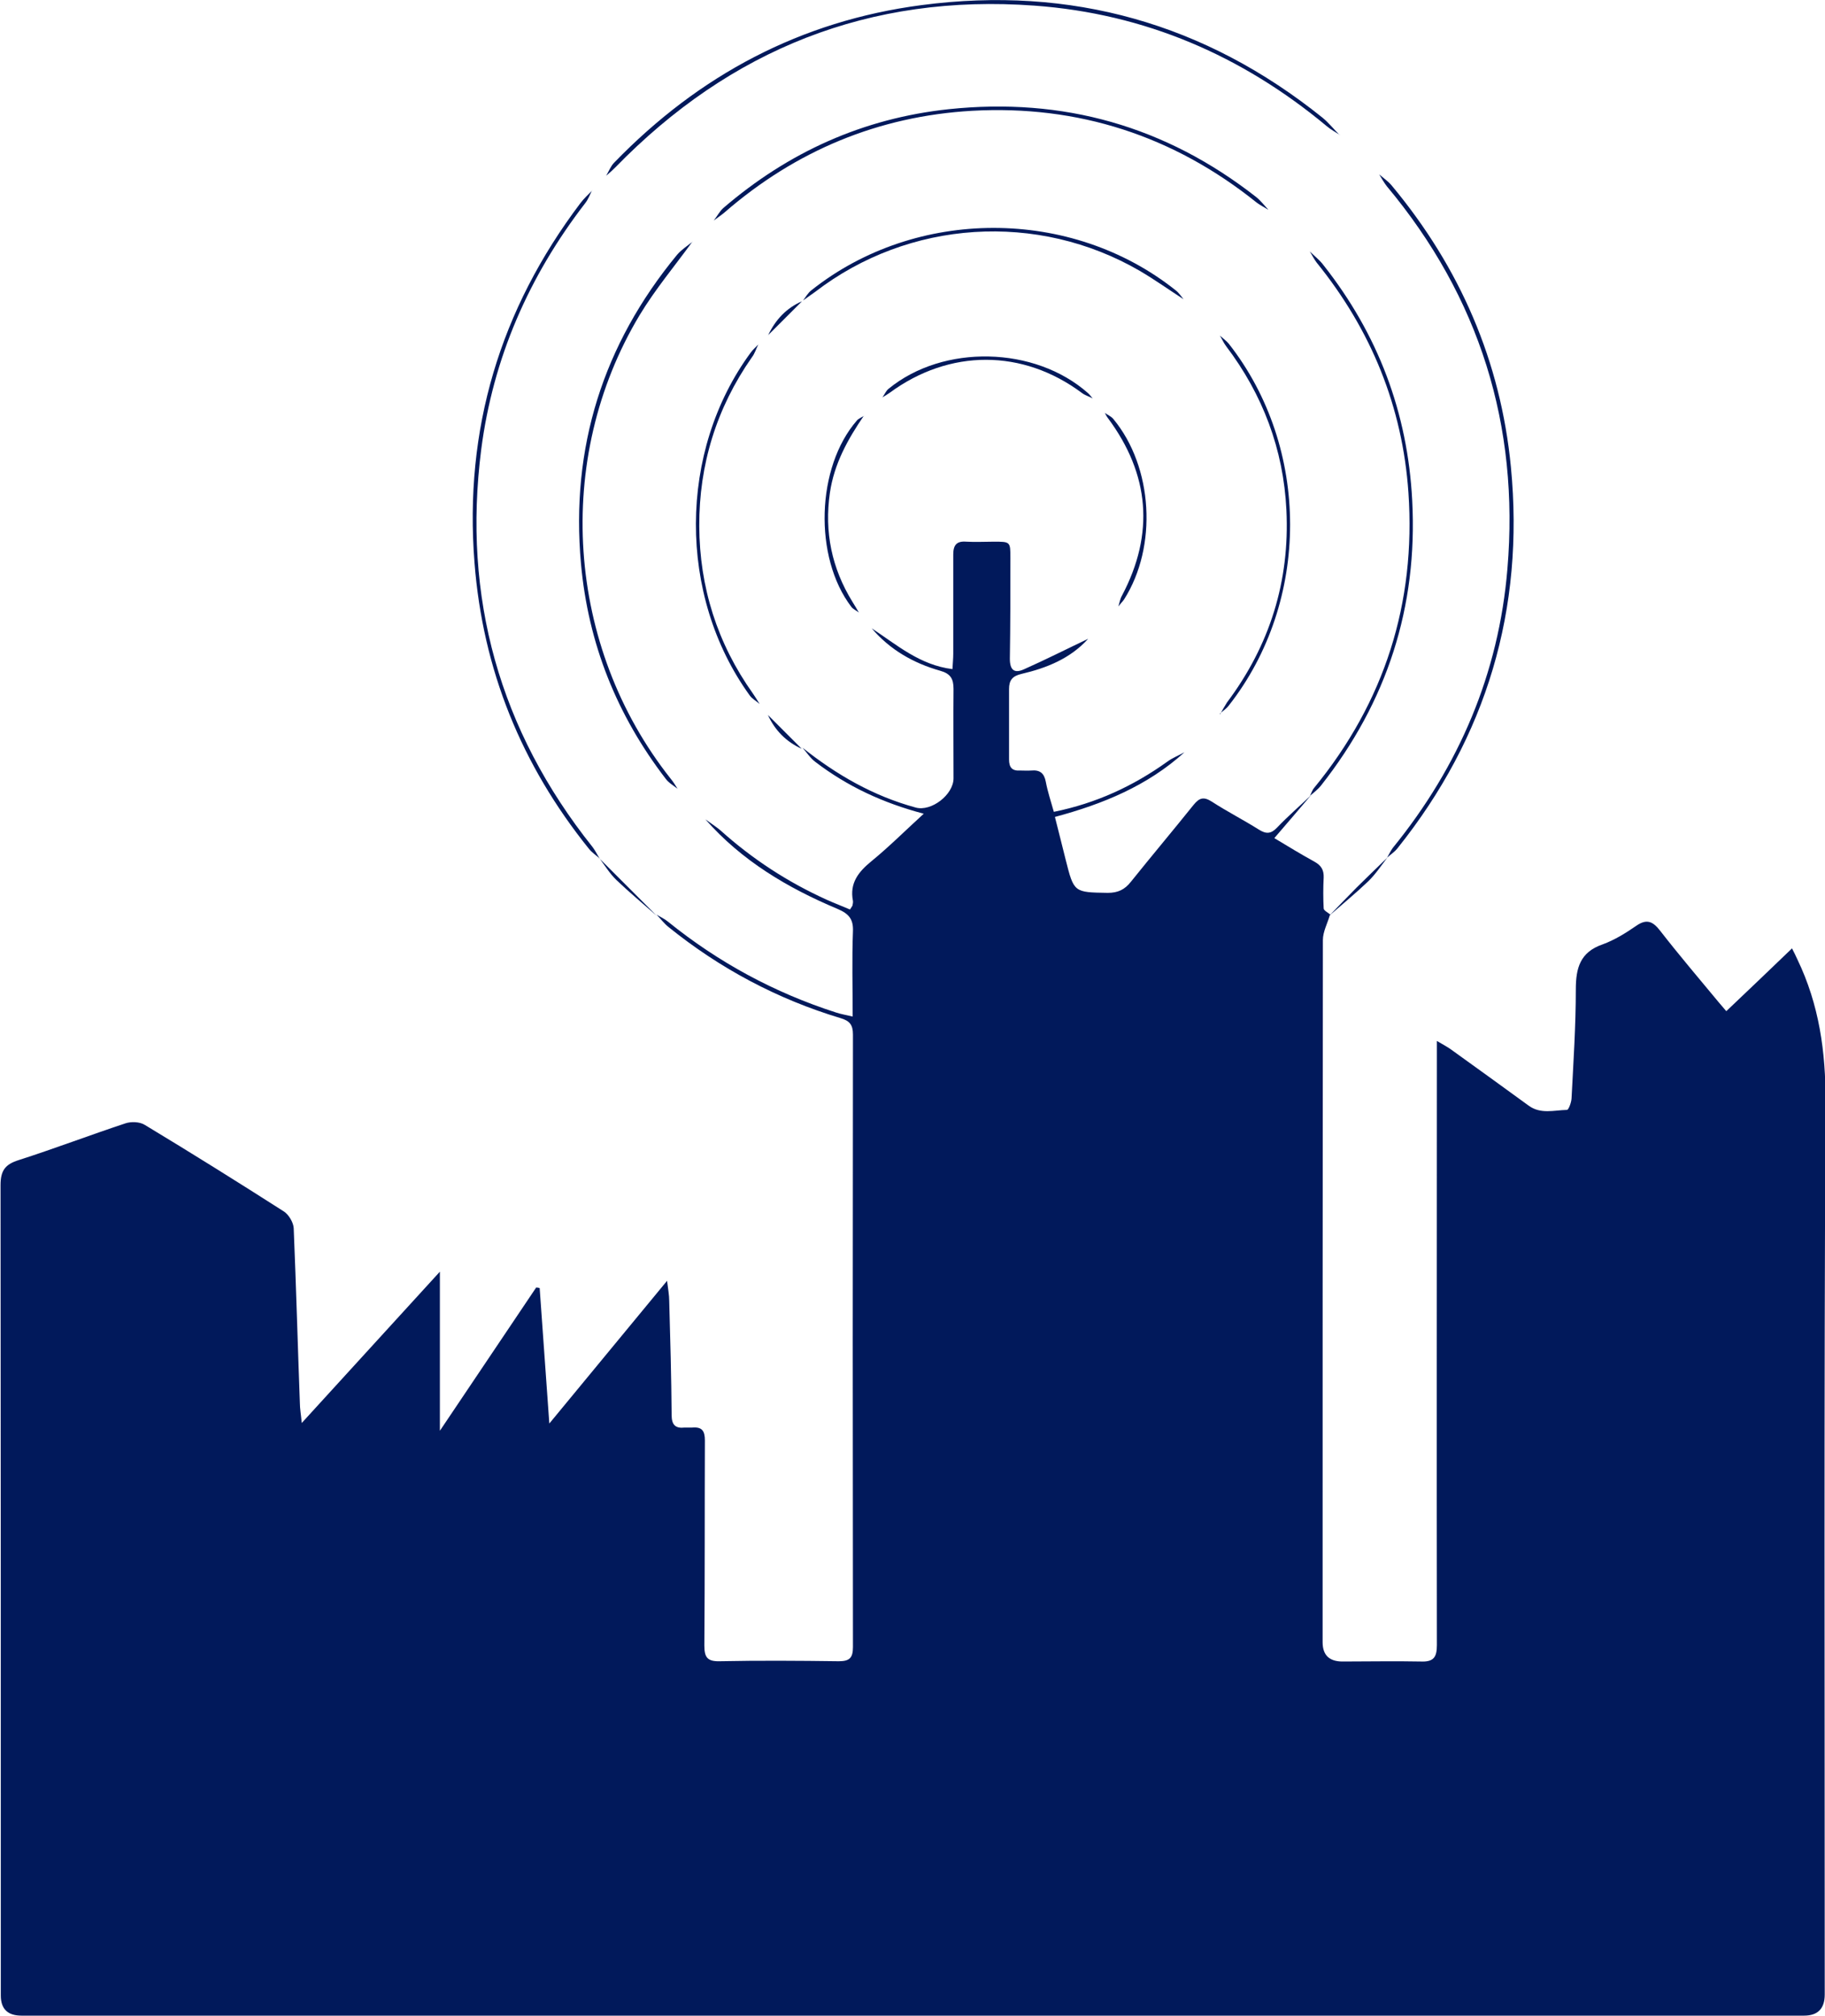<?xml version="1.0" encoding="UTF-8"?>
<svg id="Capa_2" data-name="Capa 2" xmlns="http://www.w3.org/2000/svg" viewBox="0 0 68.04 75.13">
  <defs>
    <style>
      .cls-1 {
        fill: #01195b;
        stroke-width: 0px;
      }
    </style>
  </defs>
  <g id="Capa_1-2" data-name="Capa 1">
    <g>
      <path class="cls-1" d="M49.58,34.11c-.09.31-.26.62-.26.93-.01,8.72-.01,17.45-.01,26.17q0,.72.74.72c.97,0,1.95-.02,2.92,0,.48.02.6-.16.6-.61-.01-7.26,0-14.51,0-21.77,0-.21,0-.43,0-.75.24.14.39.22.53.32.96.69,1.93,1.39,2.89,2.09.45.33.95.17,1.43.16.06,0,.16-.27.17-.42.07-1.36.16-2.71.16-4.07,0-.8.16-1.39,1-1.68.44-.16.86-.42,1.25-.69.4-.28.63-.16.9.19.7.9,1.44,1.77,2.17,2.65.1.12.2.23.29.34.81-.77,1.61-1.53,2.45-2.34.08.15.14.28.2.41.81,1.68,1.06,3.44,1.05,5.32-.06,11.09-.03,22.17-.03,33.26q0,.79-.77.79c-22.15,0-44.31,0-66.46,0q-.77,0-.77-.75c0-10.07,0-20.13-.01-30.2,0-.55.17-.78.68-.94,1.34-.43,2.65-.93,3.98-1.37.21-.07.53-.06.72.06,1.74,1.05,3.47,2.13,5.19,3.23.18.12.35.41.36.62.09,2.17.15,4.35.23,6.52,0,.2.04.41.07.74,1.75-1.91,3.4-3.73,5.15-5.64v5.93c1.23-1.83,2.41-3.58,3.59-5.34.04,0,.09.01.13.02.12,1.64.23,3.27.36,5.05,1.49-1.81,2.9-3.51,4.39-5.32.04.33.08.54.08.74.04,1.42.08,2.84.09,4.26,0,.37.14.51.49.47.09,0,.19,0,.28,0,.36-.03.47.12.47.48-.01,2.55,0,5.09-.02,7.64,0,.43.1.6.56.59,1.48-.03,2.96-.02,4.45,0,.4,0,.53-.12.53-.53-.01-7.61-.01-15.22,0-22.83,0-.36-.12-.51-.46-.61-2.36-.71-4.5-1.85-6.42-3.4-.16-.13-.29-.3-.44-.46.14.09.3.16.42.26,1.88,1.52,3.97,2.65,6.27,3.39.18.06.37.09.62.15,0-1.11-.03-2.14.01-3.17.02-.46-.15-.66-.57-.84-1.86-.78-3.58-1.8-4.93-3.34.19.14.38.26.56.41,1.19,1.07,2.51,1.93,3.97,2.59.29.13.58.24.86.36.06-.09.08-.12.09-.14.01-.06.03-.12.02-.18-.13-.66.2-1.08.69-1.48.66-.54,1.27-1.15,1.95-1.77-1.52-.4-2.85-1.02-4.04-1.93-.19-.14-.32-.35-.48-.53,1.27,1.01,2.64,1.8,4.22,2.23.58.16,1.41-.48,1.41-1.09,0-1.11-.01-2.22,0-3.33,0-.38-.11-.57-.5-.68-.99-.28-1.87-.78-2.55-1.58.93.61,1.79,1.37,3.01,1.52.01-.21.03-.39.03-.57,0-1.23,0-2.47,0-3.7,0-.35.12-.51.49-.48.34.02.68,0,1.02,0,.62,0,.62,0,.62.61,0,1.25,0,2.5-.02,3.75,0,.42.16.56.52.4.81-.36,1.6-.76,2.4-1.14-.67.74-1.55,1.09-2.49,1.31-.34.08-.46.24-.46.56,0,.88,0,1.76,0,2.63,0,.29.11.43.41.41.14,0,.28.01.42,0,.32-.03.48.1.54.42.07.37.19.73.3,1.12,1.58-.32,2.96-.96,4.23-1.87.19-.14.42-.23.64-.35-1.38,1.25-3.04,1.93-4.83,2.41.15.58.27,1.08.4,1.59.31,1.23.31,1.22,1.57,1.24.38,0,.63-.12.86-.41.77-.96,1.57-1.91,2.34-2.87.22-.27.38-.31.68-.12.57.37,1.18.68,1.75,1.04.27.17.45.17.68-.07.4-.42.84-.8,1.26-1.2-.44.52-.88,1.03-1.36,1.59.5.3.99.6,1.5.88.25.14.35.31.34.59-.02.38-.02.77,0,1.15,0,.08.17.16.26.24Z"/>
      <path class="cls-1" d="M49.95,5.03c-.16-.11-.34-.2-.49-.33-3.16-2.63-6.78-4.19-10.89-4.49-6.15-.45-11.34,1.63-15.63,6.03-.11.11-.22.21-.34.31.1-.17.17-.36.3-.49C26.06,2.8,29.85.78,34.36.19c5.57-.73,10.57.68,14.95,4.2.23.19.42.43.64.65Z"/>
      <path class="cls-1" d="M51.7,31.99c.08-.13.14-.27.23-.39,2.47-3.04,3.95-6.51,4.27-10.4.45-5.34-1.04-10.12-4.49-14.25-.11-.14-.2-.3-.29-.45.16.14.34.26.47.42,2.54,3.05,4.06,6.55,4.44,10.49.51,5.29-.9,10.05-4.23,14.21-.11.14-.27.24-.4.36Z"/>
      <path class="cls-1" d="M22.07,7.1c-.08.16-.14.33-.25.47-2.1,2.72-3.44,5.78-3.88,9.19-.7,5.5.68,10.46,4.15,14.81.1.13.17.28.26.42-.14-.12-.29-.22-.4-.36-2.51-3.12-3.95-6.66-4.26-10.66-.39-4.97.95-9.43,3.95-13.4.13-.17.29-.32.44-.47Z"/>
      <path class="cls-1" d="M49.57,34.12c.34-.35.67-.7,1.01-1.04.37-.37.76-.74,1.14-1.11-.23.3-.44.62-.71.88-.46.44-.96.85-1.44,1.27Z"/>
      <path class="cls-1" d="M22.33,31.98c.72.72,1.43,1.43,2.15,2.15-.5-.44-1.02-.87-1.5-1.33-.25-.24-.43-.54-.64-.82Z"/>
      <path class="cls-1" d="M51.43,6.51c-.5-.5-1-1-1.5-1.5.5.5,1,1,1.5,1.5Z"/>
      <path class="cls-1" d="M48.83,29.68c.06-.11.09-.23.17-.32,2.62-3.2,3.79-6.88,3.51-10.99-.22-3.21-1.39-6.07-3.42-8.58-.1-.13-.17-.28-.26-.42.17.17.37.32.51.51,2.03,2.57,3.14,5.49,3.31,8.77.21,3.98-.94,7.51-3.4,10.63-.12.15-.28.27-.43.4Z"/>
      <path class="cls-1" d="M25.82,9c-.66.91-1.39,1.78-1.97,2.74-3.23,5.38-2.74,12.36,1.15,17.28.1.12.18.25.26.38-.15-.12-.33-.22-.44-.37-1.82-2.37-2.89-5.03-3.16-8.02-.39-4.33.82-8.16,3.58-11.51.16-.19.38-.33.58-.49Z"/>
      <path class="cls-1" d="M47.27,7.81c-.14-.09-.29-.16-.42-.26-3.1-2.49-6.66-3.64-10.61-3.42-3.49.2-6.58,1.49-9.23,3.79-.13.11-.27.2-.4.3.12-.15.21-.33.35-.46,2.43-2.09,5.22-3.35,8.41-3.69,4.26-.45,8.09.63,11.47,3.28.16.13.29.3.44.46Z"/>
      <path class="cls-1" d="M48.84,9.39c-.53-.53-1.06-1.06-1.59-1.59.53.53,1.06,1.06,1.59,1.59Z"/>
      <path class="cls-1" d="M44.12,11.15c-.54-.35-1.06-.72-1.62-1.05-3.82-2.22-8.61-1.91-12.11.78-.15.11-.3.21-.45.32.1-.13.18-.28.31-.38,3.9-3.1,9.69-3.1,13.58,0,.12.09.2.22.3.34Z"/>
      <path class="cls-1" d="M45.49,26.62c.08-.14.16-.29.25-.43,1.6-2.13,2.35-4.53,2.22-7.18-.11-2.26-.88-4.3-2.25-6.11-.09-.12-.15-.26-.23-.39.11.1.24.19.33.3,3.05,3.88,3.05,9.61,0,13.49-.09.12-.22.2-.33.3Z"/>
      <path class="cls-1" d="M28.27,12.84c-.08.16-.13.34-.24.48-1.32,1.89-1.97,4.01-1.96,6.29.01,2.27.67,4.37,2,6.24.09.13.17.26.25.39-.12-.11-.28-.19-.37-.32-2.69-3.72-2.67-9.1.04-12.78.08-.11.19-.2.28-.3Z"/>
      <path class="cls-1" d="M45.51,12.54c-.47-.47-.94-.94-1.41-1.41.47.47.94.94,1.41,1.41Z"/>
      <path class="cls-1" d="M44.1,28.05c.47-.48.93-.97,1.4-1.45-.47.48-.93.97-1.4,1.45Z"/>
      <path class="cls-1" d="M28.63,26.65c.42.42.84.84,1.26,1.26-.58-.26-1-.69-1.26-1.26Z"/>
      <path class="cls-1" d="M29.9,11.23c-.42.42-.84.84-1.26,1.26.27-.57.68-1.01,1.26-1.26Z"/>
      <path class="cls-1" d="M40.74,14.85c-.13-.07-.28-.11-.4-.2-2.21-1.65-4.94-1.65-7.17-.01-.09.06-.18.12-.27.17.08-.11.13-.24.23-.32,2.04-1.67,5.45-1.59,7.43.16.07.06.12.14.18.2Z"/>
      <path class="cls-1" d="M32.21,15.49c-.6.88-1.11,1.79-1.27,2.88-.21,1.46.07,2.81.84,4.06.08.13.16.26.24.4-.09-.07-.21-.12-.28-.21-1.41-1.85-1.31-5.21.21-6.95.06-.07.17-.11.26-.17Z"/>
      <path class="cls-1" d="M41.7,22.59c.04-.13.06-.27.13-.39,1.22-2.31,1.03-4.52-.52-6.61-.05-.06-.08-.13-.12-.2.11.08.24.13.32.23,1.48,1.79,1.65,4.75.4,6.72-.06.09-.14.16-.2.25Z"/>
    </g>
  </g>
</svg>